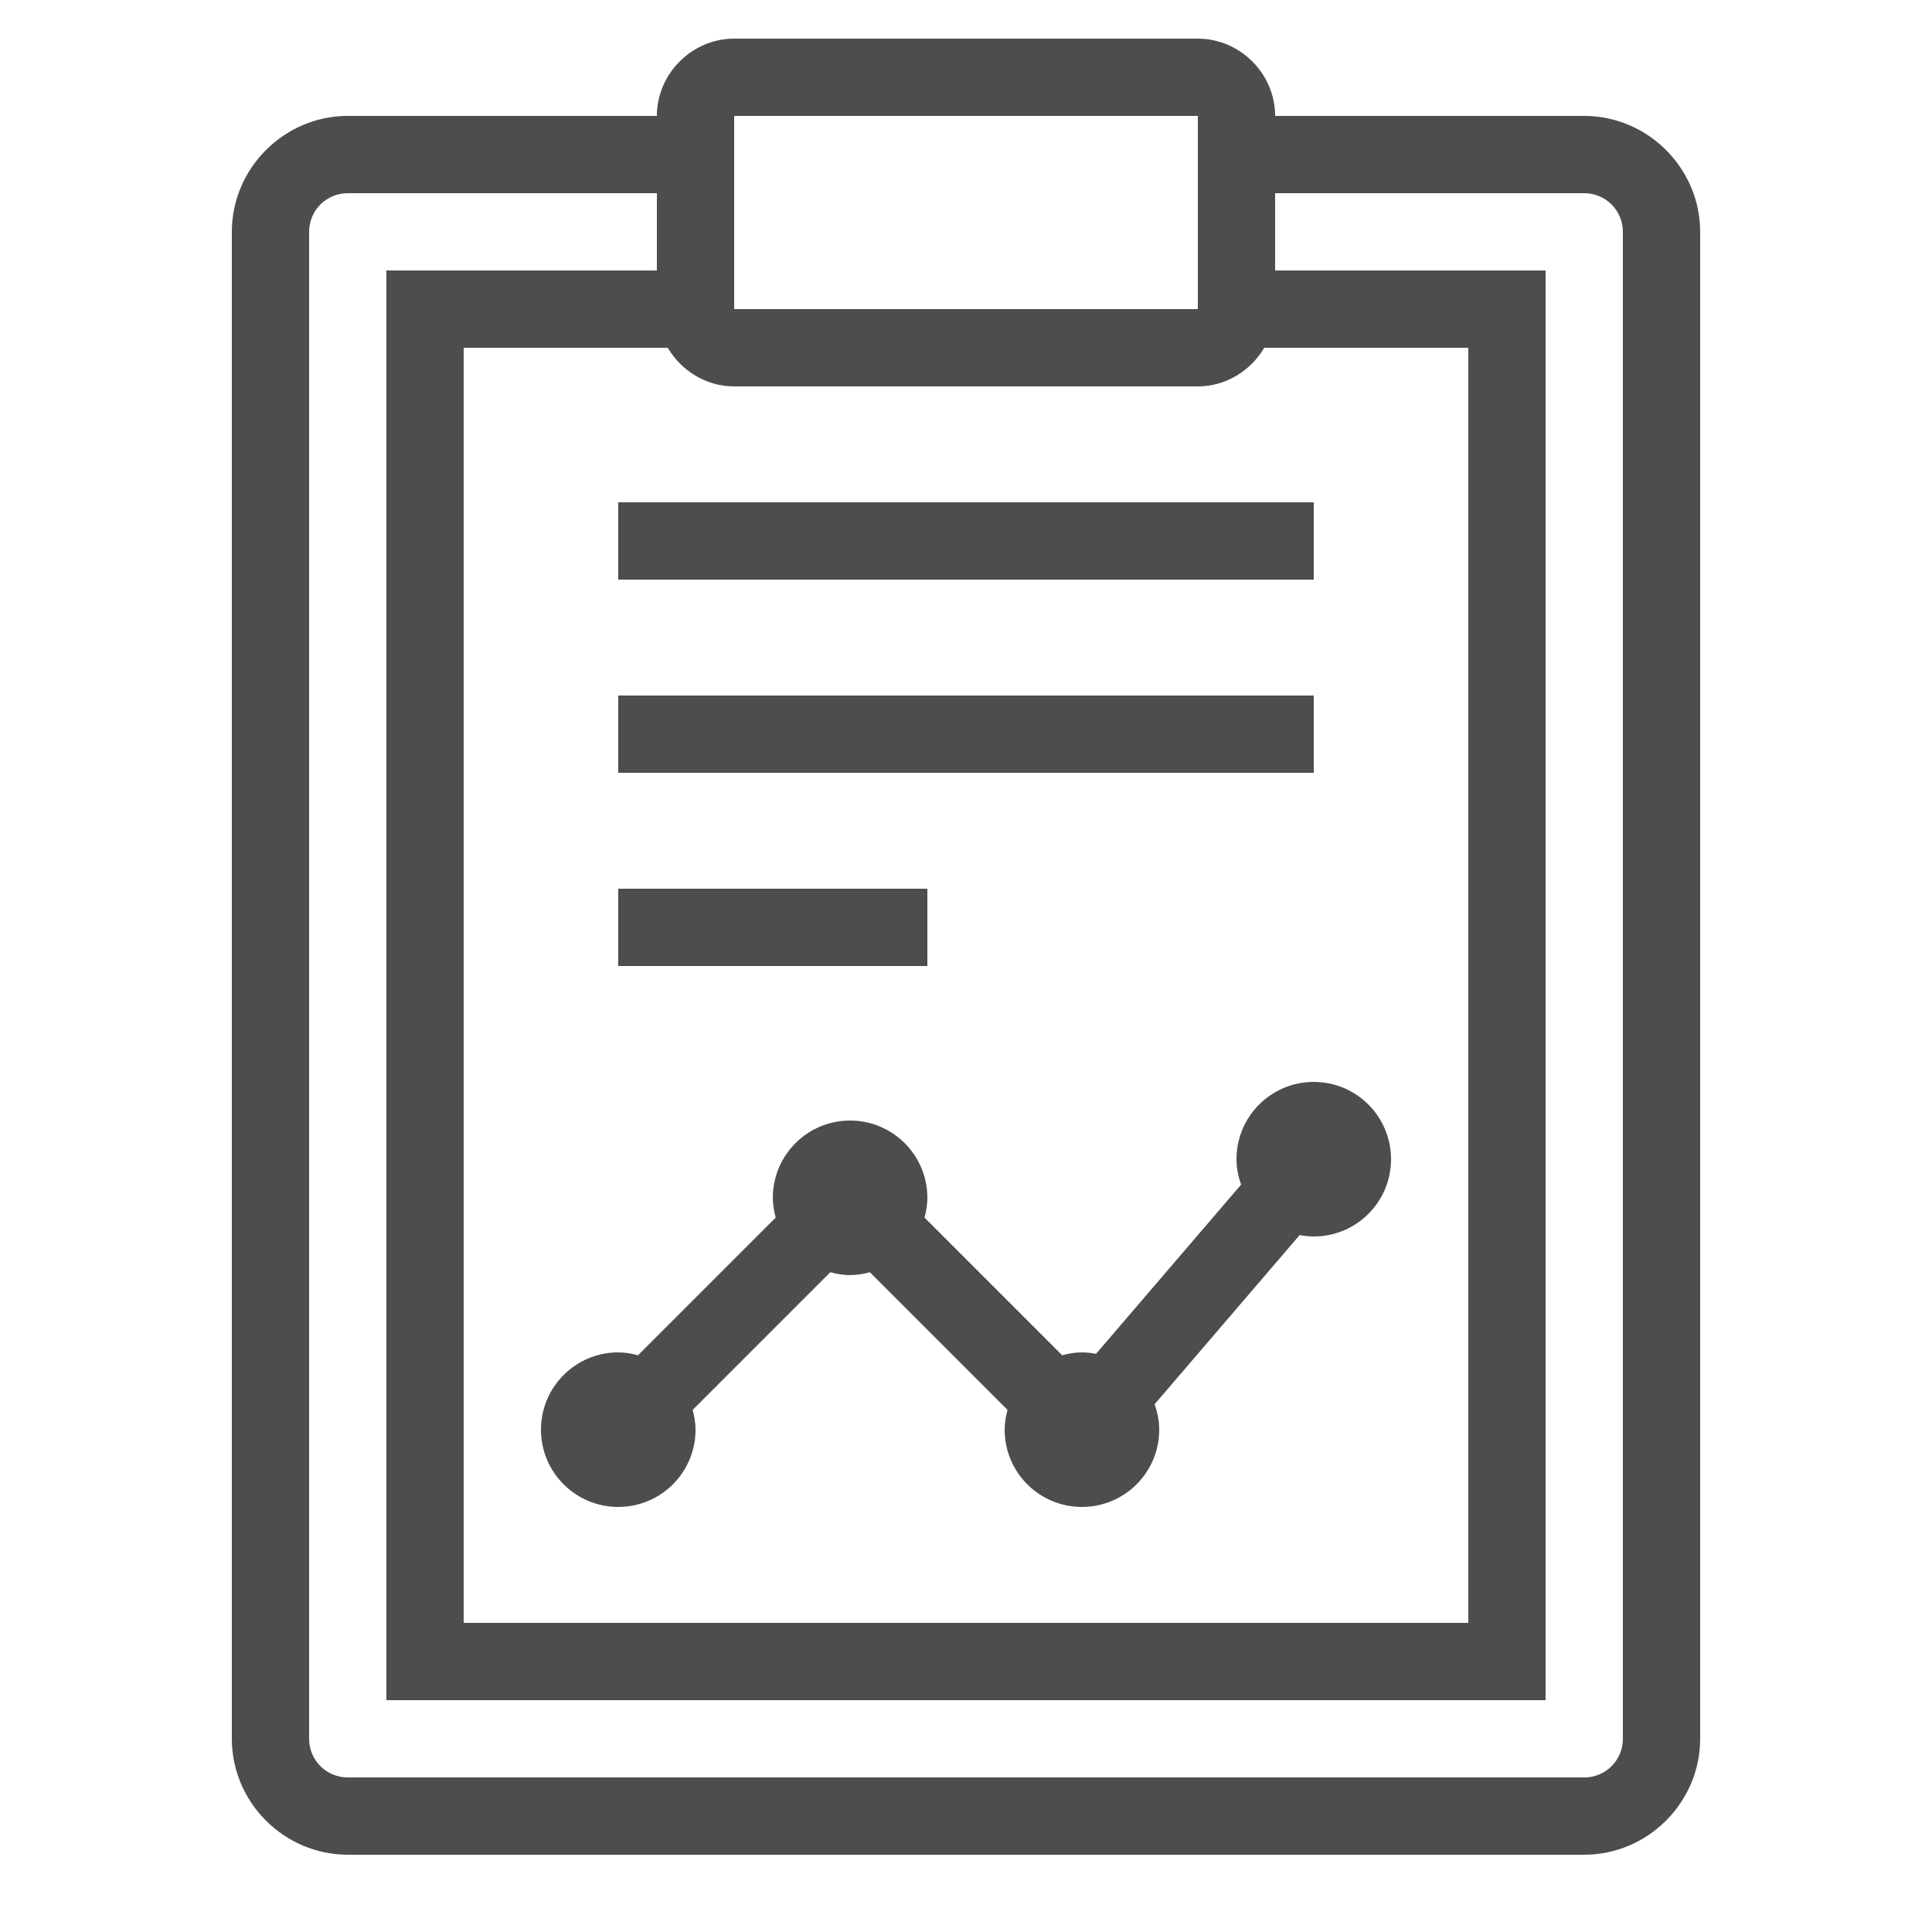 <svg xmlns="http://www.w3.org/2000/svg" x="0px" y="0px" width="100" height="100" viewBox="0 0 172 172" style=" fill:#000000;">
	<g fill="none" fill-rule="nonzero" stroke="none" stroke-width="2" stroke-linecap="butt" stroke-linejoin="miter" stroke-miterlimit="10" stroke-dasharray="" stroke-dashoffset="0" font-family="none" font-weight="none" font-size="none" text-anchor="none" style="mix-blend-mode: normal">
		<path d="M0,172v-172h172v172z" fill="none">
		</path>
		<g fill="#4d4d4d">
			<path d="M65.36,3.44c-3.76,0 -6.88,3.12 -6.88,6.88h-27.52c-5.66,0 -10.32,4.66 -10.32,10.32v134.16c0,5.66 4.66,10.32 10.32,10.32h110.08c5.66,0 10.32,-4.66 10.32,-10.32v-134.16c0,-5.66 -4.66,-10.32 -10.32,-10.32h-27.52c0,-3.76 -3.12,-6.88 -6.88,-6.88zM65.36,10.32h41.28v17.2h-41.28zM30.96,17.2h27.52v6.88h-24.08v127.28h103.2v-127.28h-24.08v-6.88h27.52c1.908,0 3.44,1.532 3.44,3.44v134.16c0,1.908 -1.532,3.44 -3.44,3.44h-110.08c-1.908,0 -3.44,-1.532 -3.44,-3.44v-134.16c0,-1.908 1.532,-3.44 3.44,-3.44zM41.28,30.96h18.168c1.203,2.039 3.405,3.44 5.912,3.44h41.28c2.507,0 4.71,-1.401 5.912,-3.44h18.168v113.52h-89.44zM55.04,44.72v6.88h61.92v-6.88zM55.04,61.92v6.88h61.92v-6.88zM55.04,79.12v6.88h27.52v-6.88zM116.96,96.32c-3.801,0 -6.88,3.079 -6.88,6.88c0,0.798 0.16,1.552 0.41,2.264l-12.913,15.063c-0.409,-0.076 -0.825,-0.128 -1.256,-0.128c-0.613,0 -1.195,0.105 -1.76,0.255l-12.255,-12.255c0.15,-0.565 0.255,-1.147 0.255,-1.76c0,-3.801 -3.079,-6.88 -6.88,-6.88c-3.801,0 -6.88,3.079 -6.88,6.88c0,0.613 0.105,1.195 0.255,1.76l-12.255,12.255c-0.565,-0.15 -1.147,-0.255 -1.76,-0.255c-3.801,0 -6.88,3.079 -6.88,6.88c0,3.801 3.079,6.88 6.88,6.88c3.801,0 6.88,-3.079 6.88,-6.88c0,-0.613 -0.105,-1.195 -0.255,-1.76l12.255,-12.255c0.565,0.15 1.147,0.255 1.76,0.255c0.613,0 1.195,-0.105 1.76,-0.255l12.255,12.255c-0.15,0.565 -0.255,1.147 -0.255,1.76c0,3.801 3.079,6.88 6.88,6.88c3.801,0 6.88,-3.079 6.88,-6.88c0,-0.798 -0.16,-1.552 -0.41,-2.264l12.913,-15.063c0.409,0.076 0.825,0.128 1.256,0.128c3.801,0 6.88,-3.079 6.88,-6.88c0,-3.801 -3.079,-6.88 -6.88,-6.88z">
			</path>
		</g>
	</g>
</svg>
